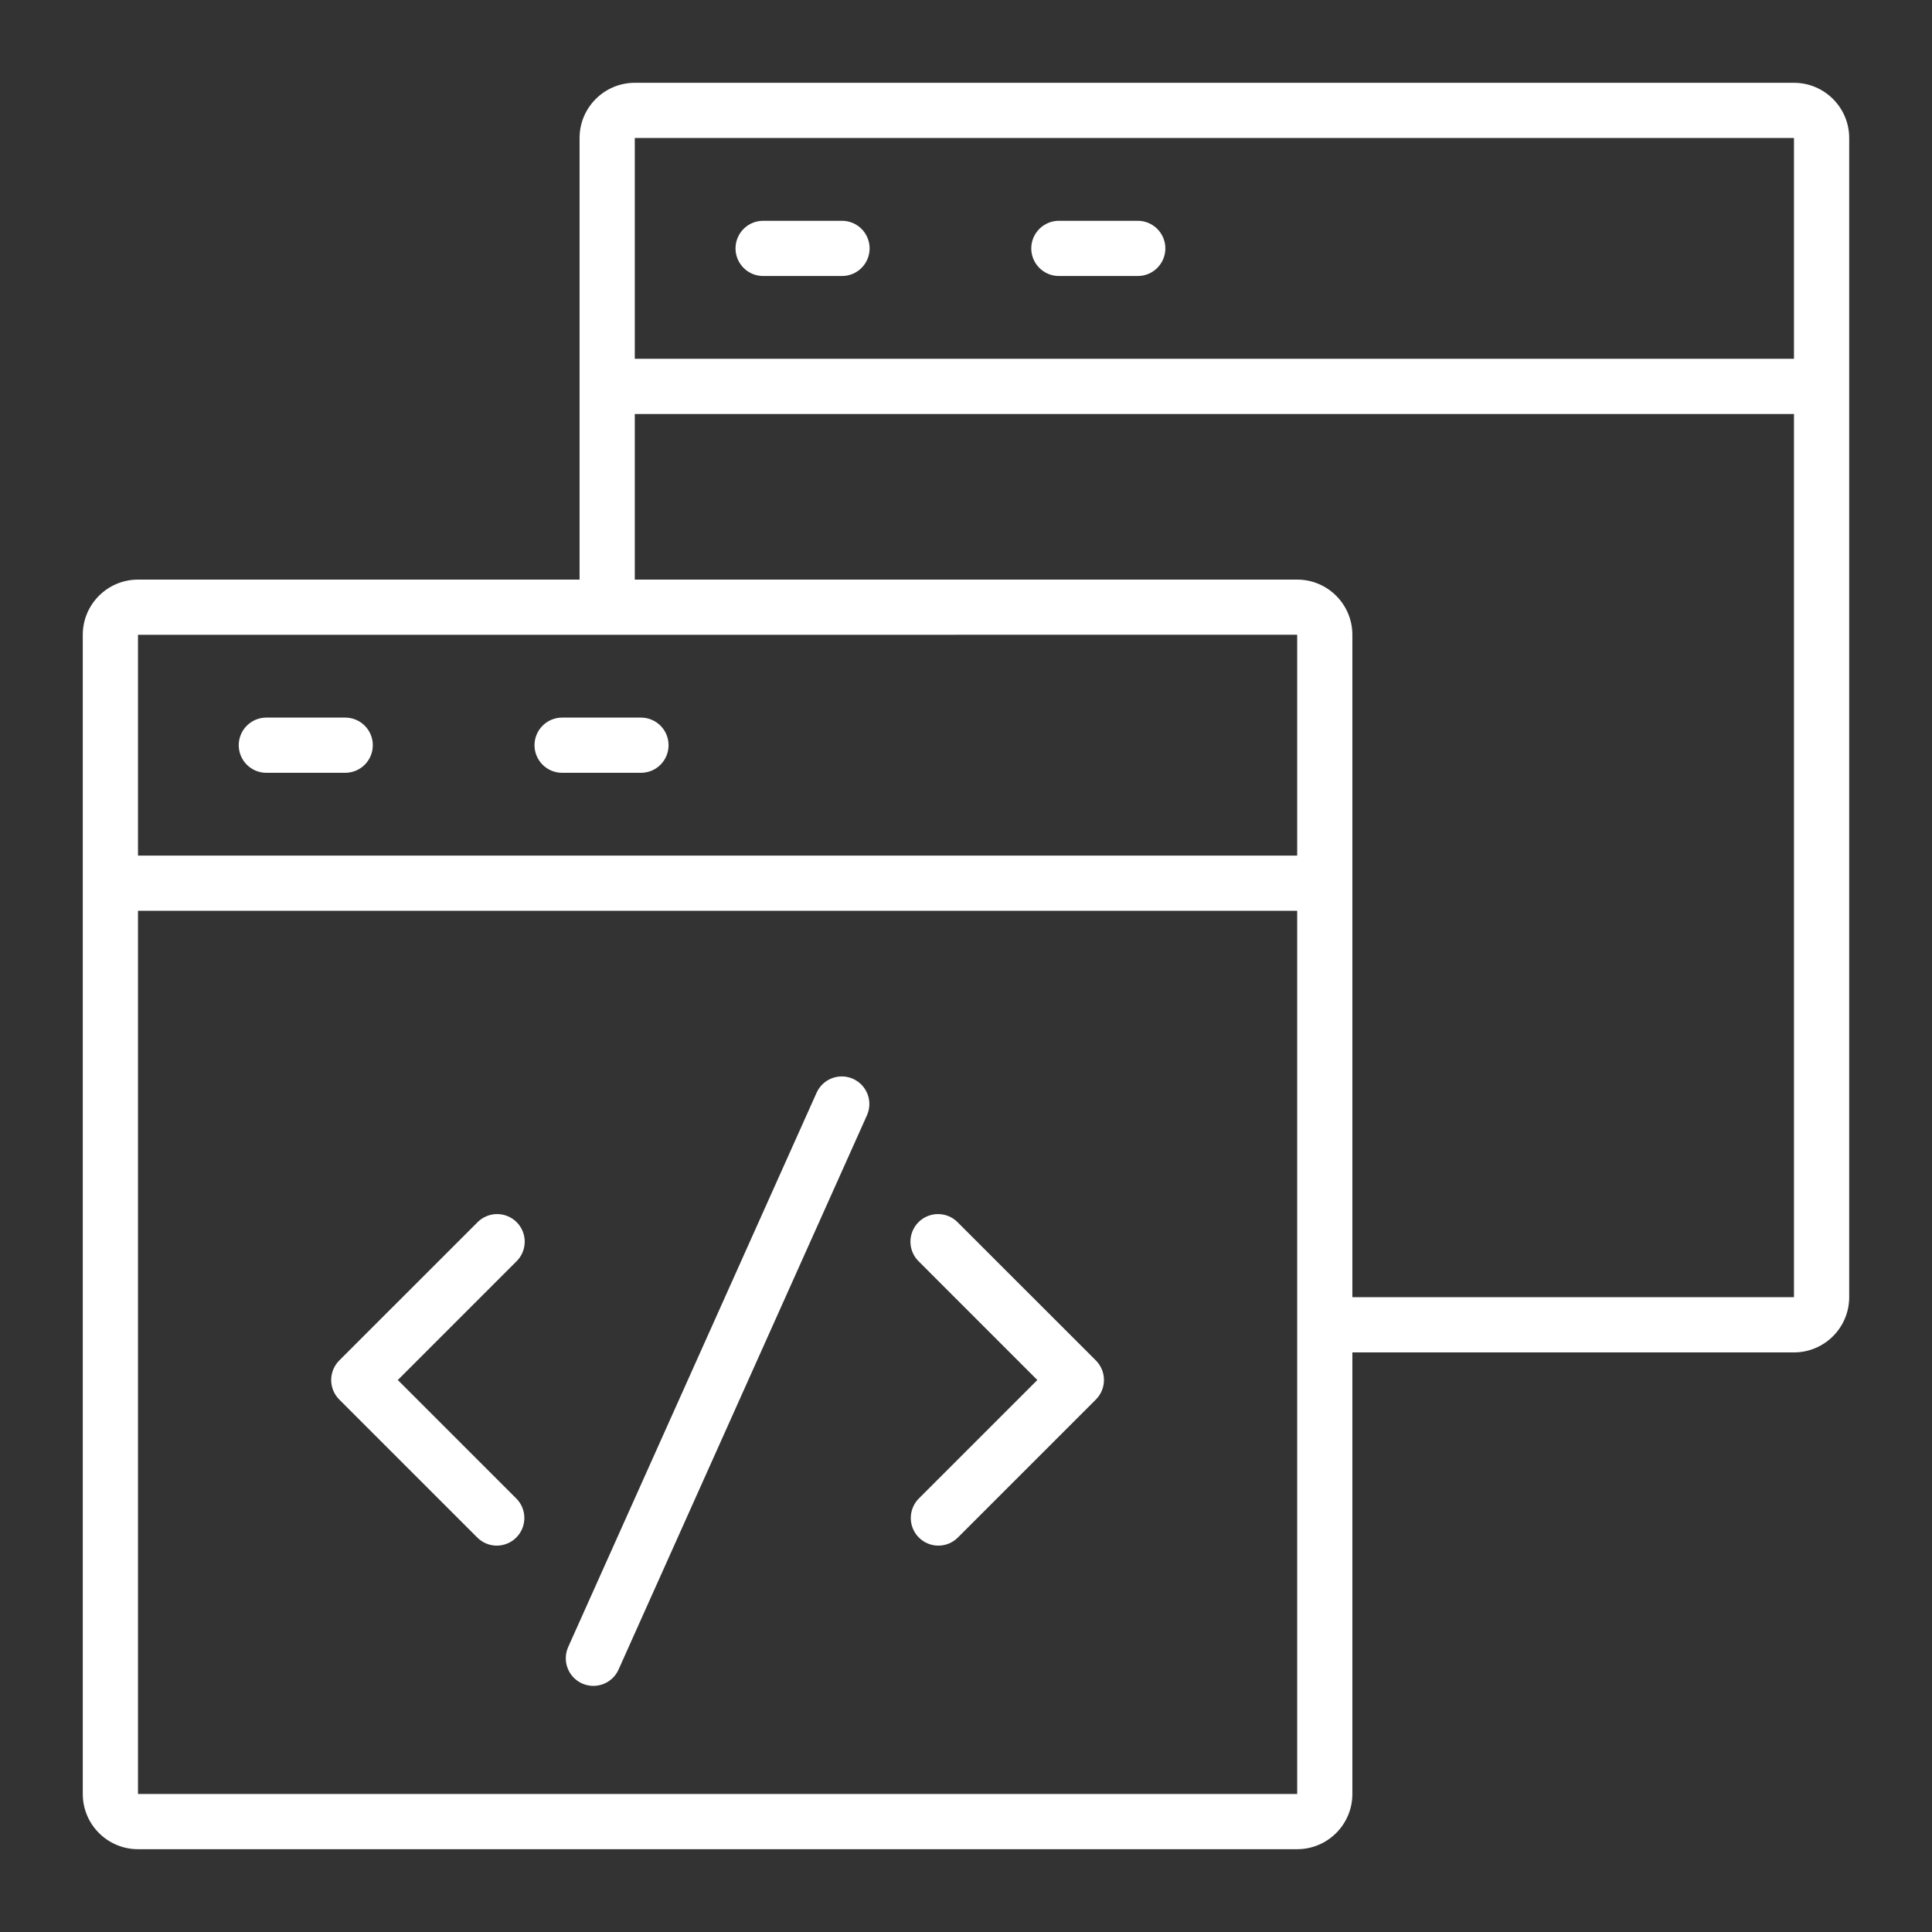 <svg width="64" height="64" viewBox="0 0 64 64" fill="none" xmlns="http://www.w3.org/2000/svg">
<rect x="0" y="0" width="64" height="64" fill="#333333" stroke="none"/>
<path d="M11.436 23.771H8.822C8.58 23.771 8.347 23.868 8.176 24.039C8.005 24.211 7.908 24.443 7.908 24.686C7.908 24.928 8.005 25.161 8.176 25.332C8.347 25.504 8.58 25.6 8.822 25.6H11.435C11.678 25.6 11.911 25.504 12.082 25.332C12.254 25.161 12.35 24.928 12.35 24.686C12.35 24.443 12.254 24.211 12.082 24.039C11.911 23.868 11.679 23.771 11.436 23.771ZM17.706 24.686C17.706 24.928 17.802 25.161 17.974 25.332C18.145 25.504 18.378 25.6 18.62 25.6H21.233C21.476 25.6 21.708 25.504 21.88 25.332C22.051 25.161 22.147 24.928 22.147 24.686C22.147 24.443 22.051 24.211 21.88 24.039C21.708 23.868 21.476 23.771 21.233 23.771H18.62C18.378 23.771 18.145 23.868 17.974 24.039C17.802 24.211 17.706 24.443 17.706 24.686Z" fill="white"/>
<path d="M59.428 2.743H21.028C20.019 2.743 19.199 3.563 19.199 4.571V19.2H4.571C3.562 19.2 2.742 20.02 2.742 21.028V59.428C2.742 60.437 3.562 61.257 4.571 61.257H42.971C43.979 61.257 44.799 60.437 44.799 59.428V44.8H59.428C60.436 44.8 61.257 43.98 61.257 42.971V4.571C61.257 3.563 60.436 2.743 59.428 2.743ZM42.971 59.428H4.571V30.171H42.971V59.428ZM42.971 28.343H4.571V21.028H20.117L42.971 21.026V28.343ZM59.428 42.971H44.799V21.028C44.799 20.02 43.979 19.2 42.971 19.2H21.028V13.714H59.428V42.971ZM59.428 11.886H21.028V4.571H59.428V11.886Z" fill="white"/>
<path d="M25.28 9.143H27.893C28.136 9.143 28.368 9.047 28.54 8.875C28.711 8.704 28.807 8.471 28.807 8.229C28.807 7.986 28.711 7.754 28.54 7.582C28.368 7.411 28.136 7.314 27.893 7.314H25.279C25.037 7.314 24.804 7.411 24.633 7.582C24.461 7.754 24.365 7.986 24.365 8.229C24.365 8.471 24.461 8.704 24.633 8.875C24.804 9.047 25.038 9.143 25.28 9.143ZM35.077 9.143H37.69C37.932 9.143 38.165 9.047 38.336 8.875C38.508 8.704 38.604 8.471 38.604 8.229C38.604 7.986 38.508 7.754 38.336 7.582C38.165 7.411 37.932 7.314 37.69 7.314H35.077C34.834 7.314 34.602 7.411 34.43 7.582C34.259 7.754 34.162 7.986 34.162 8.229C34.162 8.471 34.259 8.704 34.43 8.875C34.602 9.047 34.834 9.143 35.077 9.143ZM15.81 50.932C15.895 51.017 15.995 51.085 16.106 51.131C16.217 51.177 16.336 51.201 16.456 51.201C16.576 51.201 16.695 51.177 16.806 51.131C16.917 51.085 17.018 51.017 17.103 50.932C17.274 50.761 17.37 50.528 17.37 50.286C17.37 50.043 17.274 49.811 17.103 49.639L13.178 45.715L17.103 41.789C17.19 41.705 17.26 41.604 17.308 41.493C17.355 41.381 17.381 41.261 17.382 41.14C17.383 41.018 17.36 40.898 17.314 40.786C17.268 40.673 17.2 40.571 17.114 40.485C17.028 40.399 16.926 40.332 16.814 40.286C16.701 40.24 16.581 40.217 16.459 40.218C16.338 40.219 16.218 40.244 16.107 40.292C15.995 40.34 15.894 40.409 15.81 40.497L11.238 45.068C11.067 45.239 10.971 45.472 10.971 45.715C10.971 45.957 11.067 46.189 11.238 46.361L15.81 50.932ZM30.438 50.932C30.523 51.017 30.624 51.085 30.735 51.131C30.846 51.177 30.965 51.201 31.085 51.201C31.205 51.201 31.324 51.177 31.435 51.131C31.546 51.085 31.646 51.017 31.731 50.932L36.303 46.361C36.474 46.189 36.57 45.957 36.57 45.715C36.57 45.472 36.474 45.239 36.303 45.068L31.731 40.497C31.647 40.409 31.546 40.34 31.434 40.292C31.323 40.244 31.203 40.219 31.081 40.218C30.96 40.217 30.84 40.24 30.727 40.286C30.615 40.332 30.513 40.399 30.427 40.485C30.341 40.571 30.273 40.673 30.227 40.786C30.181 40.898 30.158 41.018 30.159 41.14C30.16 41.261 30.186 41.381 30.233 41.493C30.281 41.604 30.351 41.705 30.438 41.789L34.363 45.715L30.438 49.639C30.267 49.811 30.171 50.043 30.171 50.286C30.171 50.528 30.267 50.761 30.438 50.932ZM19.282 55.767C19.392 55.816 19.51 55.843 19.63 55.847C19.75 55.85 19.869 55.83 19.982 55.787C20.094 55.745 20.196 55.68 20.284 55.598C20.371 55.516 20.441 55.417 20.49 55.307L28.719 36.946C28.768 36.836 28.795 36.718 28.798 36.598C28.802 36.478 28.782 36.359 28.739 36.246C28.696 36.134 28.632 36.032 28.549 35.944C28.467 35.857 28.368 35.787 28.259 35.738C28.149 35.689 28.031 35.662 27.911 35.658C27.791 35.655 27.672 35.675 27.56 35.718C27.448 35.76 27.345 35.825 27.258 35.907C27.17 35.989 27.1 36.088 27.051 36.198L18.822 54.559C18.773 54.669 18.746 54.787 18.743 54.907C18.739 55.027 18.759 55.146 18.802 55.258C18.845 55.371 18.909 55.473 18.991 55.56C19.074 55.648 19.173 55.718 19.282 55.767Z" fill="white"/>
</svg>

